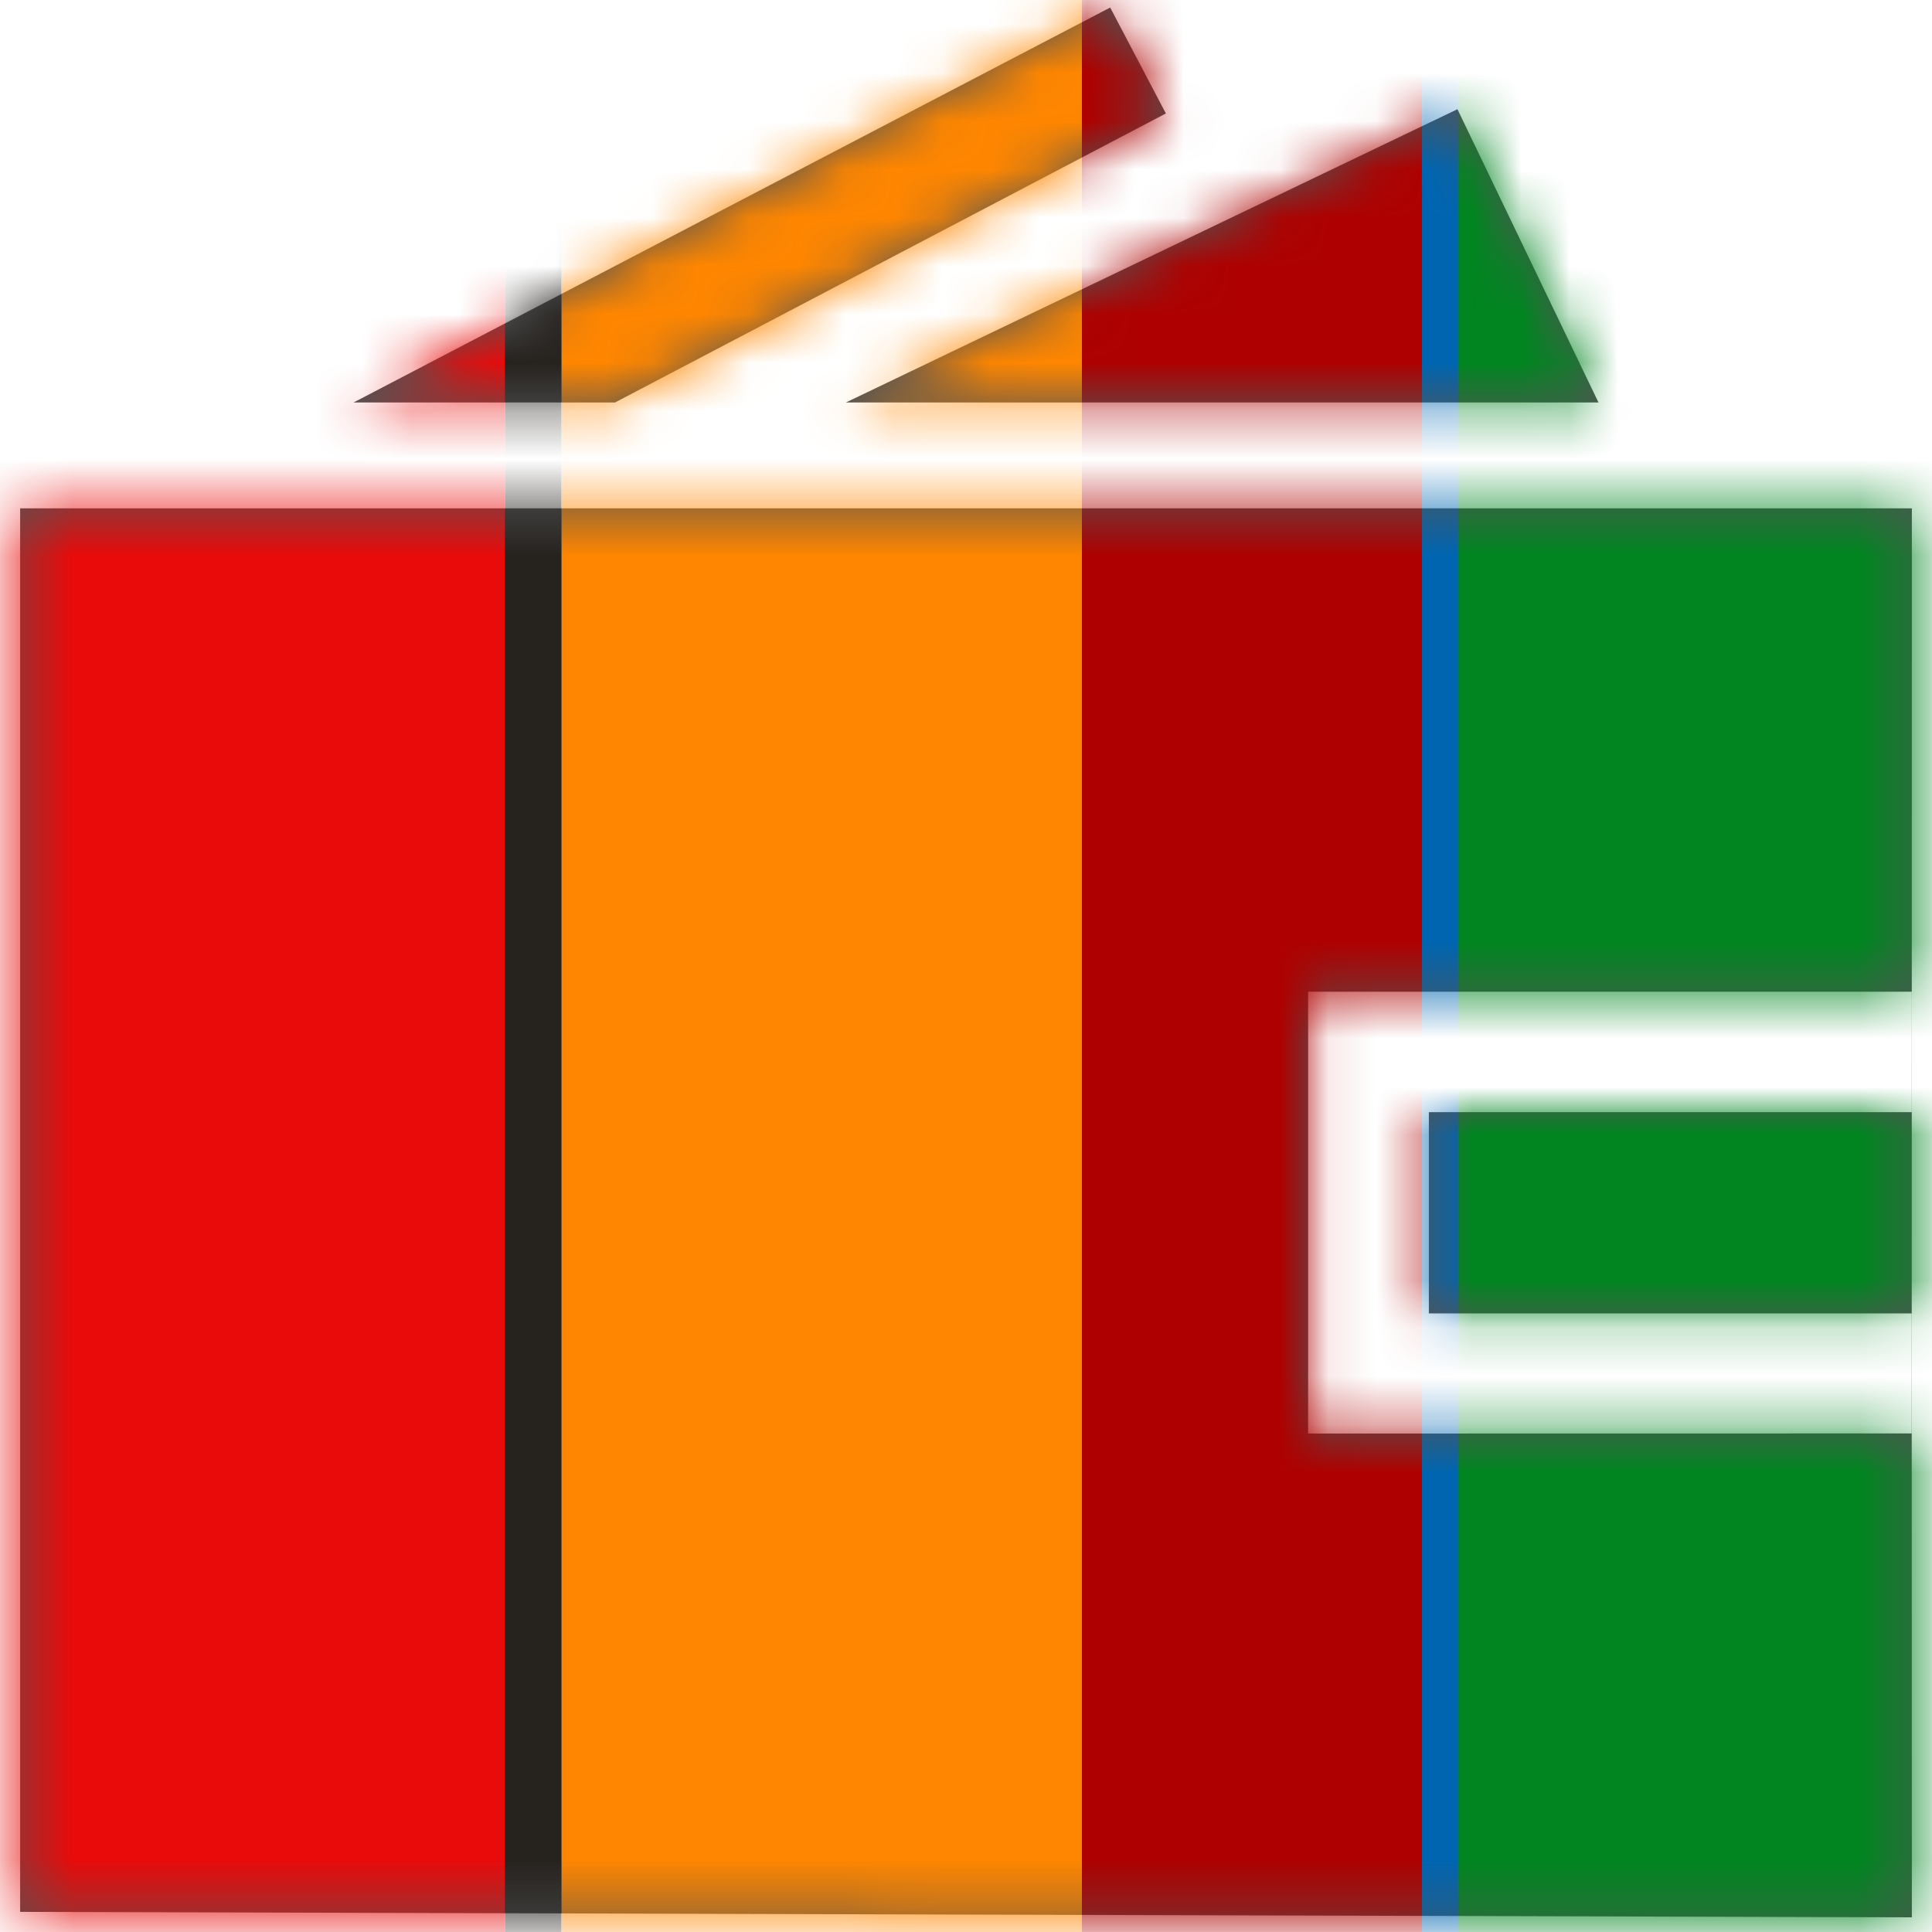 <svg xmlns="http://www.w3.org/2000/svg" xmlns:xlink="http://www.w3.org/1999/xlink" width="40" height="40" viewBox="0 0 40 40">
    <defs>
        <path id="lopbf6ao0a" d="M39.583 10.525l-.003 19.053.003 10.118-39.166-.113V10.525h39.166zm0 10.007h-12.5v9.148l12.5-.002v-9.146zm0 2.494v4.167h-10v-4.167h10zM22.985.156l1.153 2.193-11.405 5.984H7.32L22.985.156zm7.19 2.105l2.92 6.072H17.513l12.662-6.072z"/>
    </defs>
    <g fill="none" fill-rule="evenodd">
        <g>
            <g>
                <g>
                    <g>
                        <g transform="translate(-793, -2802) translate(0, 2666) translate(136, 120) translate(371, 0) translate(286, 16)">
                            <mask id="a4dqcytrjb" fill="#fff">
                                <use xlink:href="#lopbf6ao0a"/>
                            </mask>
                            <use fill="#525455" fill-rule="nonzero" xlink:href="#lopbf6ao0a"/>
                            <g mask="url(#a4dqcytrjb)">
                                <g>
                                    <path fill="#E90A0A" d="M0 0H10.453V40H0z"/>
                                    <path fill="#26221E" d="M10.453 0H11.626V40H10.453z"/>
                                    <path fill="#FF8600" d="M11.627 0H22.4V40H11.627z"/>
                                    <path fill="#AE0000" d="M22.4 0H29.44V40H22.4z"/>
                                    <path fill="#0065B1" d="M29.44 0H30.44V40H29.44z"/>
                                    <path fill="#008520" d="M30.187 0H40V40H30.187z"/>
                                </g>
                            </g>
                        </g>
                    </g>
                </g>
            </g>
        </g>
    </g>
</svg>
